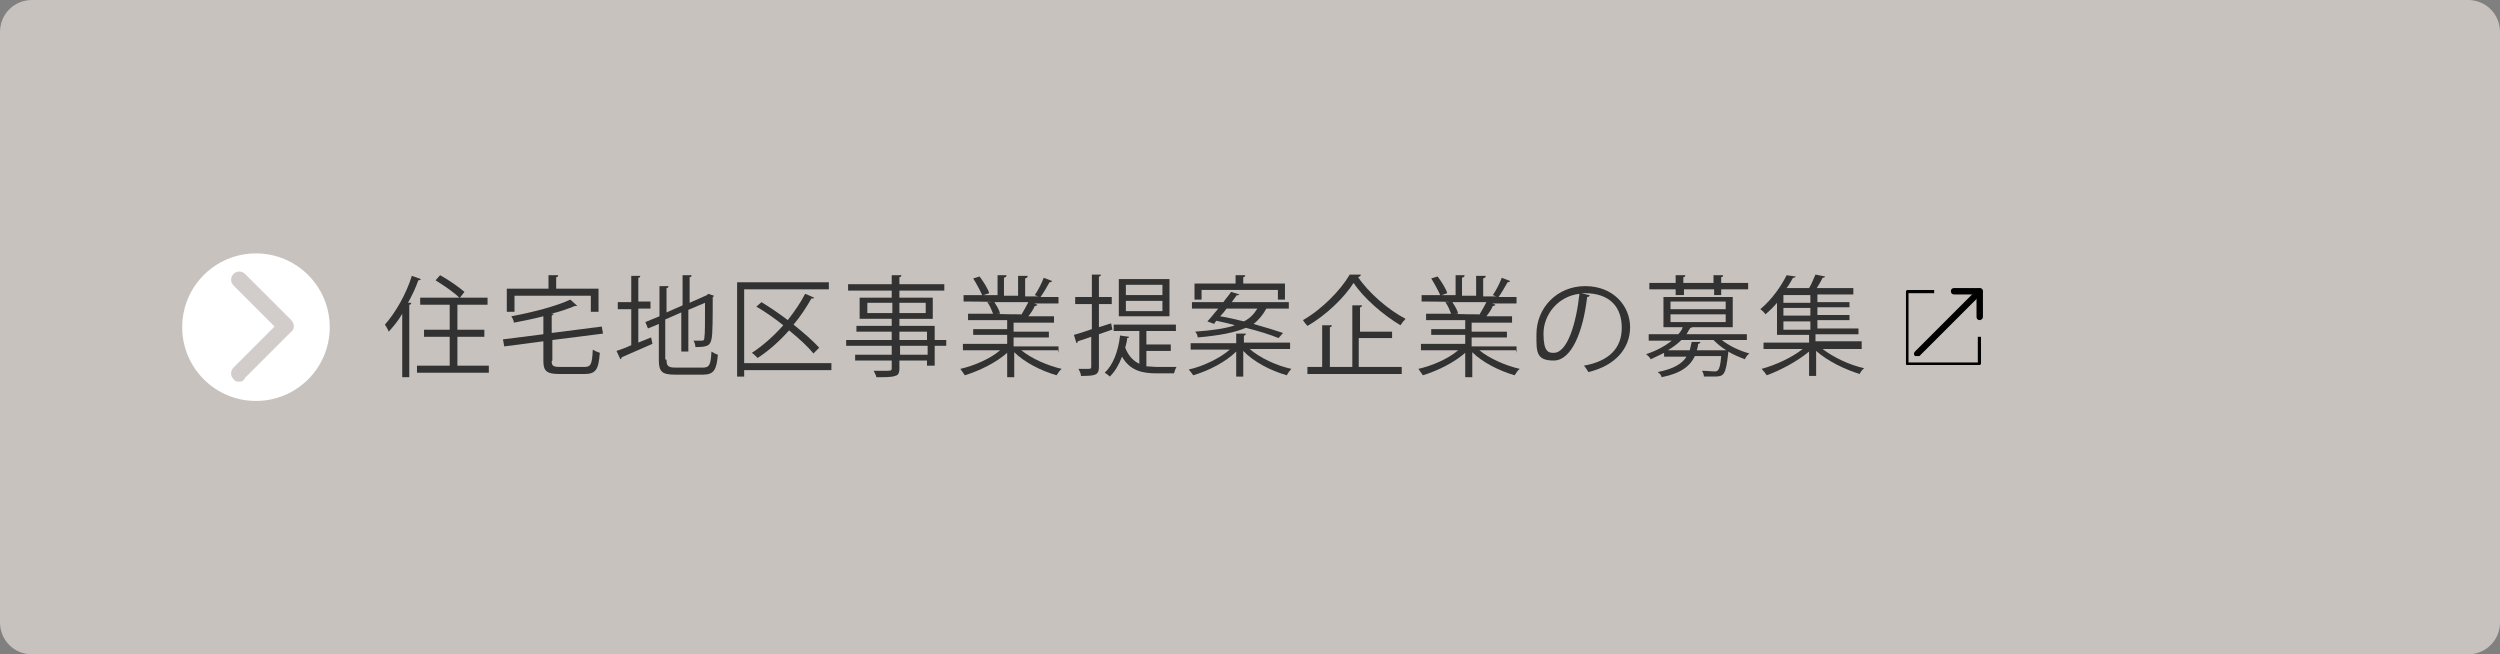 <?xml version="1.0" encoding="UTF-8"?>
<svg id="_レイヤー_1" xmlns="http://www.w3.org/2000/svg" version="1.1" viewBox="0 0 389.7 102">
  <rect x="0" y="0" width="389.7" height="102" fill="#808080" stroke="none"/>
  <!-- Generator: Adobe Illustrator 29.0.0, SVG Export Plug-In . SVG Version: 2.1.0 Build 186)  -->
  <defs>
    <style>
      .st0 {
        fill: #d2cdca;
      }

      .st1 {
        fill: #fff;
      }

      .st2 {
        fill: #c8c2be;
      }

      .st3 {
        fill: #323232;
      }

      .st4 {
        display: none;
      }

      .st5 {
        fill: #323232;
      }
    </style>
  </defs>
  <g id="_レイヤー_11" class="st4">
    <path class="st2" d="M389.7,97c0,2.8-2.2,5-5,5H5c-2.8,0-5-2.2-5-5V5C0,2.2,2.2,0,5,0h379.7c2.8,0,5,2.2,5,5v92Z"/>
    <circle class="st1" cx="39.9" cy="51" r="11.5"/>
    <g>
      <path d="M367.7,56.9h-11.3c-.1,0-.2,0-.2-.2v-11.3s.1-.2.2-.2h4.2v.5h-4v10.8h10.8v-4h.5v4.2s0,.2-.2.2Z"/>
      <path d="M367.7,49.9c-.3,0-.5-.2-.5-.5v-3.5h-3.5c-.3,0-.5-.2-.5-.5s.2-.5.5-.5h4c.3,0,.5.2.5.5v4c0,.3-.2.5-.5.5Z"/>
      <path d="M358.1,55.5h-.4c-.2-.2-.2-.5,0-.7l9.7-9.7c.2-.2.5-.2.7,0s.2.5,0,.7l-9.7,9.7h-.3Z"/>
    </g>
    <g>
      <path class="st5" d="M67.4,44.5v-1.1h1.5v1.4h6.9v1.3h-14.9v-1.3h6.7v-.3h-.2ZM61.2,52.8v-1.5h14v6c0,.6,0,1-.4,1.2s-.6.3-1.6.3h-1.6c0-.5,0-.8-.3-1.2.7,0,1.4.2,2,.2s.6,0,.6-.4v-4.8h-11.2v6.6h-1.5v-6.3h0ZM63.4,48.1v-1.3h9.6v3.7h-9.6v-2.4ZM71.6,55.7v1.2h-5.8v.9h-1.3v-4.4h7.1v2.4h0ZM64.7,49.4h7v-1.5h-7v1.5ZM65.8,55.8h4.6v-1.4h-4.6v1.4Z"/>
      <path class="st5" d="M82.5,52.5c-1,1.1-2.3,2.3-3.7,3.3-.3.3-.4.3-.6.5l-.9-1.3c.4-.2.8-.4,1.5-1,1.3-1,1.9-1.5,2.9-2.7,0,0,.8,1.2.8,1.2ZM78.8,44.4c1.3,1,1.9,1.6,3,2.7l-1,1c-1.1-1.3-1.6-1.8-3-2.8l1-.9ZM87.1,48.2v.8c0,2.2.5,3.9,1.7,5.4,1,1.3,2.3,2.3,4.2,3.1-.4.4-.6.8-.8,1.3-1.6-.8-2.7-1.6-3.6-2.7-1.1-1.2-1.7-2.4-2.1-4-.3,1.4-.8,2.7-1.6,3.7-1,1.3-2.2,2.2-3.9,3-.2-.4-.5-.8-.8-1.1,1.8-.7,2.9-1.5,3.8-2.8,1.2-1.6,1.8-3.5,1.8-6s0-.5,0-.7h1.5-.2ZM90.1,46.1h1.7l.8.8c0,.3-.2.3-.4.8-.8,1.6-1.5,2.6-2.5,3.8-.4-.3-.6-.5-1.1-.8,1.2-1.1,1.8-1.9,2.4-3.3h-6.3c-.7,1.4-1.2,2.2-2.4,3.6-.2-.3-.5-.6-1-.9,1-1,1.8-2.1,2.4-3.4.5-1.1.8-2,.9-3l1.5.3c0,.3-.2.5-.4,1.1-.2.6-.3.8-.4,1.2h4.8v-.2Z"/>
      <path class="st5" d="M96.4,49.6h-1.8v-1.3h3.4v-2h-2.8v-1.3h2.8v-2h1.4v2h1.8v1.3h-1.8v2h.4c1-1.1,1.5-1.9,2.2-3.2.2-.4.4-.8.5-1.2l1.2.7c-.2.2-.2.3-.4.6-.8,1.4-1.2,2-2.1,3h2.1v1.3h-3.1c-.7.8-1.1,1.1-1.7,1.7h3.9v7.5h-1.3v-.7h-3.6v1h-1.3v-5.9c-.6.4-.9.6-1.5,1.1-.2-.5-.4-.7-.7-1.1,1.7-.9,3.2-2,4.6-3.3h-2.1v-.2ZM97.5,54h3.6v-1.6h-3.6v1.6ZM97.5,56.9h3.6v-1.9h-3.6v1.9ZM109.8,44.8c0,.2,0,.3-.3.7-.7,1.6-.8,1.9-2,4.1.9,1,1.3,1.5,1.7,2.3.4.8.6,1.7.6,2.4,0,1-.3,1.7-.9,2.1-.4.2-1,.4-1.9.4h-.9c0-.6,0-.9-.3-1.4h1.3c1.1,0,1.4-.2,1.4-1.5s-.3-1.6-.7-2.3c-.4-.7-.7-1.1-1.6-2,1-1.7,1.6-3,2.1-4.6h-3.1v13.9h-1.5v-15h5.4l.6.8h.1Z"/>
      <path class="st5" d="M118.3,44.8v-1.4h1.6v2.4h7.2v1.4h-15.3v-1.4h6.7v-1h-.2ZM118.3,48.8v-1.3h1.5v1.8h5.6v6.3c0,1.2-.4,1.5-1.9,1.5h-1.7c0-.5-.2-.8-.4-1.3.8,0,1.4.2,1.9.2s.7,0,.7-.5v-4.9h-4.3v8.5h-1.5v-8.5h-3.8v6.9h-1.4v-8.2h5.3v-.4h0Z"/>
      <path class="st5" d="M132.8,50c-.2.3-.2.4-.5,1.1-.4-.6-.7-1.1-1-1.9,0,.8.1,1.8.1,2.4v5.4c0,1,0,1.5.1,2h-1.4c.1-.5.1-1.1.1-2v-4.2c0-.7.1-1.8.2-3.1-.5,2.1-1,3.5-1.8,4.8-.2-.5-.4-.9-.7-1.2,1-1.4,1.6-3,2.1-5.4h-1.7v-1.3h1.9v-1.6c0-.9,0-1.4-.1-1.8h1.4c-.1.4-.1.9-.1,1.8v1.6h1.5v1.3h-1.4c.3.7.5,1.1,1.3,2h.4c.6-.7.9-1.1,1.3-1.6-.6-.8-1.1-1.4-2-2.1l.7-.8c.2.2.3.3.4.4.6-.8,1-1.5,1.2-2.3l1,.5c-.5,1.1-.9,1.6-1.6,2.6.3.3.5.5.7.8.4-.7.6-1,1-1.8l1,.7c-1.2,1.8-1.7,2.5-2.6,3.6.6,0,1.3-.2,1.9-.3-.1-.4-.2-.5-.5-1l.8-.3c.5.9.7,1.5,1,2.4l-.9.3c0-.2-.1-.4-.2-.7-.6,0-2.3.4-3.2.5h-.4v-.9h0ZM142,51.9h1.8v1.3h-4.5c.2.9.4,1.4.8,2.1.8-.7,1.2-1.2,1.5-1.8l1,.7c-.7.8-1.3,1.5-1.9,2.1.7.9,1.3,1.5,1.7,1.5s.3,0,.4-.5c.1-.3.1-.5.2-.8,0,0,0-.2.1-.5,0,0,0-.3.1-.4.4.4.6.5,1,.7-.4,2.2-.7,2.8-1.6,2.8s-1.7-.7-2.7-2c-1.3.9-2.4,1.5-4.1,2.1-.2-.5-.4-.6-.8-1.1,1.7-.4,2.9-1,4.3-1.9-.4-.9-.7-1.7-1-2.8h-2.7c0,.3,0,.6-.1.8.5.6,1.2,1.2,2.1,1.7-.1.2-.3.5-.6,1-.7-.5-1.2-.9-1.7-1.5-.4,1.6-1.1,2.7-2.3,3.7-.4-.4-.5-.6-1-.9,1.5-1.1,2.2-2.5,2.4-4.8h-1.6v-1.2h5.3c-.3-2.2-.4-3.8-.5-7.4,0-.5,0-.7-.1-1.1h1.4c-.1.4-.1.7-.1,1.7,0,2.5.2,5,.4,6.7h2.4c-.4-.4-.7-.7-1.3-1.1l.7-.5c-1,0-1.5.2-1.6.2l-.2-1.1h.4c.6-.6.6-.7,1.2-1.4-.6-.8-1.1-1.3-1.9-2l.6-.8c.2.2.3.3.5.4.5-.7.9-1.3,1.2-2.1l1,.6c-.6,1-.9,1.4-1.5,2.3.3.3.4.4.7.8.6-.9.8-1.2,1.2-1.9l.9.7c-1.7,2.2-1.9,2.5-2.8,3.5,1,0,1.2,0,1.8-.2-.2-.3-.2-.5-.5-.9l.8-.3c.5.8.8,1.4,1.2,2.6l-.9.3c-.2-.5-.2-.6-.3-.9-.3,0-.9,0-1.9.3.5.2.9.5,1.3,1l-.6.6h.4v-.3h0Z"/>
      <path class="st5" d="M145.5,46.8h1.3c.8-1.2,1.3-2.5,1.6-3.5l1.4.3c-.2.3-.2.4-.3.6-.2.4-.9,1.8-1.3,2.5,1.3,0,2.2-.2,3.3-.3-.5-.8-.5-1-1-1.6l1-.5c.8,1.1,1.4,2,2.2,3.5l-1.1.6c-.2-.5-.3-.7-.5-1-1.3.2-4,.5-5.3.6h-1l-.3-1.3h0ZM146.6,50.5c0-.6,0-1-.1-1.6h6.1c0,.3-.1.8-.1,1.1v7.2c0,1.2-.4,1.4-2.2,1.4h-.6c0-.4-.1-.8-.3-1.2h1.2c.4,0,.6,0,.6-.4v-2h-3.5v2c0,.8,0,1.3.1,1.8h-1.4c.1-.5.1-1,.1-1.8v-6.6h0ZM147.8,51.5h3.5v-1.4h-3.5v1.4ZM147.8,54h3.5v-1.4h-3.5v1.4ZM155.2,46.1c1.6-.5,3.3-1.3,4.3-2.1l.9,1.1c-.2.1-.5.3-1,.5-1.2.6-2.5,1.2-4.2,1.7v1.4c0,.5.2.5,1.6.5s2,0,2.2-.2c.3-.2.3-.6.4-2,.4.2.8.4,1.2.5-.1,1.5-.3,2.1-.6,2.5s-1,.5-3.2.5-2.9-.2-2.9-1.2v-4.1c0-.6,0-1.1-.1-1.5h1.4c-.1.4-.1.8-.1,1.4v1h.1ZM155.3,53.6c1.8-.5,3.2-1.1,4.4-2l.9,1.1c-.6.4-2.1,1.1-2.7,1.3-.9.4-1.5.6-2.7.9v1.9c0,.3.1.4.5.5h1.5c1.3,0,1.8,0,2-.4.2-.2.3-1,.3-2.1.3.2.8.4,1.2.5-.1,1.6-.3,2.3-.7,2.7s-1,.5-2.9.5-2.2,0-2.6-.3c-.4-.2-.5-.5-.5-1v-4.3c0-.8,0-1.1-.1-1.5h1.4c-.1.4-.1.6-.1,1.5v.6h.1Z"/>
      <path class="st5" d="M164.5,45.5c0-.8,0-1.4-.1-1.9h1.5c-.1.5-.1,1-.1,1.9v2.5h1.7v1.3h-1.7v5.1c.7-.3,1-.5,1.8-.9v1.3c-1.6.9-2,1.1-4.3,2.1-.4.2-.5.2-.7.3l-.3-1.4c.6,0,1.1-.3,2.2-.7v-5.7h-1.9v-1.3h2v-2.5h-.1,0ZM170,56.5c0,.4.1.5.5.6s1.1.2,2.7.2c2.3,0,3,0,3.2-.5.2-.3.3-.9.3-2.2.4.3.7.3,1.3.5-.2,3.2-.5,3.4-5.1,3.4s-4.2-.3-4.2-1.6v-6.1h-.2c-1,.4-1,.5-1.4.6l-.4-1.3c.5,0,1-.2,1.5-.4l.5-.2v-2.6c0-.7,0-1.3-.1-1.8h1.5c-.1.5-.1,1-.1,1.7v2.2l2.2-.7v-3.1c0-.7,0-1.1-.1-1.6h1.4c-.1.5-.1,1-.1,1.6v2.7l2.6-.8c.6-.2.9-.3,1.4-.5,0,1.1-.1,2.1-.2,2.9-.1,2.3-.2,3.3-.5,3.8s-.8.7-1.6.7h-.8c-.1-.5-.1-.9-.3-1.3.4,0,.9.2,1.2.2s.5,0,.5-.6c.1-.6.2-1.8.3-3.9l-2.6.9v4.6c0,.7,0,1.1.1,1.6h-1.4c.1-.5.1-1,.1-1.7v-4.1l-2.2.7v6.2h0Z"/>
      <path class="st5" d="M194.6,58h-12.9v.9h-1.4c.1-.6.1-1.1.1-1.9v-10.9c0-.7,0-1.2-.1-1.8h14v1.5h-12.6v11.1h12.9v1.4h0v-.3ZM192.2,55.7c-1.6-1.6-2.4-2.4-3.8-3.6-1.5,1.6-2.8,2.6-5,4-.3-.4-.6-.7-1-1,2.1-1.2,3.6-2.3,5-3.7-1.4-1.1-2.4-1.9-4.2-2.9l.9-1c1.9,1.2,2.7,1.8,4.1,2.9,1.2-1.5,2.1-3,2.4-4.1l1.3.7c-.2.3-.2.4-.5.9-.6,1.2-1.4,2.3-2.2,3.4,1.4,1.2,2.4,2,3.9,3.5,0,0-.9.9-.9.9Z"/>
      <path class="st5" d="M196.6,50.1h3.6c-.1.5-.1,1-.1,1.8v3.4c.4.9.7,1.2,1.4,1.5.8.4,1.9.5,3.8.5,3.1,0,5.2,0,6.9-.4-.3.6-.3.9-.4,1.5h-5.5c-3.1,0-4.1,0-5.1-.6-.7-.3-1.2-.8-1.7-1.5-.8.8-1.2,1.1-2,1.8-.1,0-.3.2-.6.5l-.6-1.3c.7-.3,1.6-1,2.7-2v-4h-2.3v-1.4h0v.2ZM197.8,43.8c1.1,1.1,2,1.9,2.8,3l-1,.9c-1-1.4-1.5-2-2.7-3.1,0,0,.9-.8.9-.8ZM207.6,54.5h4.1v1.3h-9.6c.1-.5.1-.9.1-1.7v-5.7c-.4.7-.8,1.1-1.4,1.6-.2-.4-.4-.6-.8-.9,1.1-1.1,1.7-1.7,2.4-2.8.6-1,1-2,1.2-2.7l1.3.3c0,.1-.2.4-.3.8-.2.4-.4.9-.7,1.5h2.7c.6-1,.9-1.7,1.1-2.5l1.3.3c-.1.2-.2.3-.5.9-.2.4-.4.8-.7,1.3h3.7v1.3h-3.8v1.7h3.3v1.2h-3.3v1.7h3.3v1.2h-3.3v1.9h-.1v-.7ZM206.4,47.1h-3v1.7h3v-1.7ZM206.4,49.8h-3v1.7h3v-1.7ZM203.4,52.6v1.9h3v-1.9h-3Z"/>
      <path class="st5" d="M220,45.1c0-.8,0-1.2-.1-1.6h1.6c-.1.5-.1.9-.1,1.6v4.1h4.2v-3.1c0-.5,0-.9-.1-1.3h1.5c-.1.5-.1.8-.1,1.3v4.3h-5.6v6h4.8v-3.1c0-.6,0-1-.1-1.4h1.5c-.1.4-.1.9-.1,1.5v3.8c0,.7,0,1.1.1,1.5h-1.4v-1h-10.8v1h-1.3c.1-.4.1-.9.1-1.5v-3.7c0-.6,0-1.1-.1-1.5h1.5c-.1.4-.1.8-.1,1.5v3h4.6v-6h-5.3v-4.3c0-.5,0-.9-.1-1.4h1.5c-.1.3-.1.8-.1,1.3v3.1h3.9v-4.1h.1Z"/>
      <path class="st5" d="M238.1,43.6c.8,1.2,1.6,2.1,3,3.2,1.4,1.1,2.8,1.9,4.4,2.6-.4.5-.5.7-.8,1.3-1.5-.7-3.1-1.8-4.4-2.8-1.2-1-2-1.8-2.9-3.1-.9,1.3-1.5,1.9-2.6,2.9-1.4,1.3-2.8,2.3-4.5,3.1-.2-.5-.4-.7-.8-1.2,1.5-.7,3-1.7,4.4-2.9,1.2-1.1,2-2,2.7-3.2h1.5ZM238.5,57h6.5v1.5h-15.2v-1.5h3v-4.3c0-.8,0-1.3-.1-1.9h1.5c-.1.5-.1,1.1-.1,1.9v4.3h3v-7.2c0-.8,0-1.3-.1-1.9h1.6c-.1.5-.1,1-.1,1.8v1.9h4.7v1.5h-4.7v4.1h0v-.2Z"/>
      <path class="st5" d="M249.3,50.1h-1.8v-1.2h4.1c-.3-.7-.5-1.2-.8-1.8h-4v-1.3h2.9c-.3-.6-.7-1.1-1.3-1.7l1.2-.5c.7.9,1,1.3,1.5,2.2h1.3v-1.3c0-.6,0-1-.1-1.4h1.4c-.1.3-.1.7-.1,1.4v1.3h1.6v-1.3c0-.6,0-1-.1-1.4h1.4c-.1.3-.1.8-.1,1.4v1.3h1.5c.7-.9,1-1.5,1.3-2.3l1.2.5c-.5.8-.8,1.3-1.2,1.8h2.8v1.3h-3.8c-.3.6-.5,1.2-.9,1.8h4.1v1.2h-6.4v1.1h5.4v1.2h-5.4v1.2h7.1v1.3h-6c1.3,1.3,3.7,2.3,6.5,2.8-.4.4-.5.7-.7,1.2-3.2-.9-4.8-1.8-6.7-3.6,0,.7.1,1,.1,1.4v1.1c0,.7,0,1.3.1,1.8h-1.4c.1-.5.1-1.1.1-1.8v-1c0-.4,0-.7.1-1.4-1,1-1.6,1.4-2.7,2.1-1.1.6-2.1,1-3.6,1.5-.3-.5-.4-.8-.8-1.2,2.7-.6,4.5-1.4,6.1-2.8h-6.2v-1.3h6.7v-1.2h-5.2v-1.2h5.2v-1.1h-4.4,0ZM255.9,49c.3-.6.5-1.1.8-1.8h-4.5c.3.7.5,1,.7,1.8h3Z"/>
      <path class="st5" d="M273.7,55.6c1.7-.9,2.7-2.6,2.7-4.5s-.9-3.3-2.5-4.1c-.6-.3-1.1-.4-1.9-.5-.3,2.5-.9,5-1.7,6.8-1,2.2-2,3.2-3.3,3.2s-3-1.8-3-4.3.6-3.5,1.8-4.8c1.4-1.5,3.3-2.3,5.6-2.3,3.9,0,6.4,2.4,6.4,6s-1.3,4.7-3.7,5.9c-.8.4-1.5.6-2.8.9-.2-.7-.3-.9-.7-1.4,1.5-.2,2.3-.5,3.1-.9ZM268.1,47.3c-1.6,1-2.7,2.9-2.7,4.9s.7,2.8,1.6,2.8,1.3-.8,2-2.4c.7-1.6,1.3-4,1.5-6.1-1,0-1.7.3-2.4.8Z"/>
      <path class="st5" d="M283.1,54.9c-.9.5-1.4.7-2.5,1.2-.3-.5-.4-.6-.8-1.1,1.8-.5,3-1.1,4.3-2h-4.3v-1.2h5.4c.3-.3.4-.5.6-.8h-3.8c.1-.4.1-.7.1-1.2v-2.2c0-.4,0-.8-.1-1.2h10.9c-.1.4-.1.7-.1,1.2v2.2c0,.4,0,.7.1,1.2h-5.8c-.2.4-.4.6-.6.8h8.6v1.1h-4.1c1.2,1,2.5,1.5,4.5,1.9-.3.5-.5.7-.7,1.2-1.1-.4-1.8-.7-2.6-1.1-.2,1.8-.3,2.3-.5,2.9-.3.7-.8,1-2,1h-1.7c-.1-.5-.1-.7-.3-1.2.8,0,1.3.2,1.8.2s.9,0,1.1-.4c.1-.3.3-1,.3-1.8h-3.6c-.5.9-1.1,1.5-2,2.1-1,.6-1.9,1-3.7,1.3-.2-.4-.3-.7-.7-1.1,1.5-.2,2.5-.5,3.4-1,.7-.4,1.2-.8,1.6-1.4h-3v-.6h.2ZM284.3,44.4c0-.4,0-.6-.1-1h1.4c-.1.3-.1.5-.1,1v.2h3.8v-.2c0-.4,0-.6-.1-1h1.4c-.1.3-.1.5-.1,1h4.5v1.3h-4.5c0,.3,0,.4.1.7h-1.3v-.7h-3.8c0,.3,0,.5.1.7h-1.4c.1-.3.1-.4.1-.7h-4.4v-1.3h4.4ZM283.4,48.4h8.4v-.9h-8.4v.9ZM283.4,50.1h8.4v-.9h-8.4v.9ZM285.7,52.9c-.7.7-1.2,1.1-2,1.6h2.8c.2-.5.2-.8.2-1.2h1.4c0,.2-.1.4-.2.7,0,.3-.1.4-.2.5h3.7c-.8-.5-1.2-.8-2-1.6h-3.7,0Z"/>
      <path class="st5" d="M305.4,51.5h6v1.2h-6.2v1.2h7v1.3h-5.9c1.5,1.3,3.7,2.2,6.2,2.7-.4.5-.5.6-.7,1.2-1.5-.4-2.5-.8-3.6-1.4-1.2-.6-1.9-1.1-2.9-2.1,0,.6.1.9.1,1.3v1.2c0,.7,0,.9.1,1.3h-1.4c.1-.4.1-.7.1-1.2v-1.2c0-.3,0-1,.1-1.2-1,1-1.9,1.6-3.3,2.3-.9.4-2,.8-3.2,1.1-.2-.5-.4-.8-.8-1.2,1.6-.3,2.8-.6,4-1.3.9-.4,1.5-.9,2.1-1.4h-5.8v-1.3h6.9v-1.2h-4.8c0-.3.1-.7.1-1.2v-2.6c0-.6,0-1.1.1-1.6-.6.7-1,1.1-1.8,1.7-.3-.5-.4-.7-.7-1.1,1.4-1,2.4-2,3.2-3.3.3-.4.5-.8.6-1.2l1.4.3c-.5.8-.9,1.3-1.1,1.6h3.5c.5-.7.8-1.2,1-1.8l1.4.3c-.4.7-.7,1.2-1,1.6h5.7v1.2h-5.8v1.1h5.2v1.1h-5.2v1.1h5.2v1.1h-5.2v1.2h-.6v-.8ZM304.2,46.1h-3.9v1.1h3.9v-1.1ZM304.2,48.2h-3.9v1.1h3.9v-1.1ZM300.2,50.2v1.3h3.9v-1.3h-3.9Z"/>
      <path class="st5" d="M313.9,46.4h6v1.3h-6v-1.3h0ZM314.4,59c.1-.5.1-1,.1-1.6v-2.4c0-.6,0-1-.1-1.4h4.9c0,.4-.1.7-.1,1.3v2.5c0,.5,0,.9.1,1.4h-1.2v-.7h-2.5v.9h-1.2,0ZM314.5,44h4.9v1.3h-4.9v-1.3ZM314.6,48.9h4.9v1.2h-4.9v-1.2ZM314.6,51.2h4.9v1.2h-4.9v-1.2ZM315.7,57.1h2.5v-2.4h-2.5v2.4ZM325.2,46.8c.6-1,1.1-2,1.5-3.2l1.3.5c-.6,1.3-.9,1.9-1.5,2.8h2.5v1.3h-4v2.1h3.6v1.3h-3.5v2.4h4.2v1.4h-4.3v2.2c0,.7,0,1.3.1,1.9h-1.4c.1-.5.1-1.2.1-1.9v-2.2h-3.6v-1.3h3.6v-2.4h-3.1v-1.4h3.1v-2.1h-3.4v-1.3h4.8ZM322.3,46.6c-.4-1-.7-1.6-1.4-2.5l1.1-.5c.6.9.9,1.5,1.4,2.5l-1.1.5Z"/>
      <path class="st5" d="M332.7,53c-.2,2.7-.4,3.5-.8,4.9l-1.1-.5c.5-1.3.7-2.6.8-4.6,0,0,1.1.2,1.1.2ZM330.8,50.8h1.3c.5-.6.7-.9,1.1-1.5-.7-.9-1.6-1.9-2.4-2.7l.7-1c.4.4.5.5.7.7.8-1.4,1.2-2.3,1.4-3.1l1.3.5c-.2.2-.2.4-.5.8-.5,1-.9,1.7-1.5,2.6.4.5.6.6.9,1.1,1.1-1.6,1.5-2.4,1.6-2.9l1.2.6c-.2.2-.3.4-.6.8-.9,1.4-1.8,2.7-2.7,3.9,1,0,1.5,0,2.4-.2-.2-.5-.3-.7-.6-1.3l1-.4c.5,1.1.9,2,1.2,3.3l-1,.5c-.1-.5-.2-.7-.2-1-.6,0-.7,0-1.4.2v5.5c0,.8,0,1.2.1,1.7h-1.4c.1-.5.1-1,.1-1.7v-5.4h-2.6v-1.3.3ZM336.3,52.7c.4,1.5.6,2.4.8,4.1l-1.1.3c-.1-1.6-.3-2.6-.7-4.1l1-.3h0ZM337.6,46.2c0-.8,0-1.4-.1-1.9h8.2c-.1.5-.1,1-.1,2v10.5c0,.9,0,1.4.1,2h-1.3v-1.1h-5.6v1.1h-1.3c.1-.5.1-1.2.1-1.9,0,0,0-10.7,0-10.7ZM338.8,50.3h2.2v-4.8h-2.2v4.8ZM338.8,56.6h2.2v-5.1h-2.2v5.1ZM342.1,50.3h2.3v-4.7h-2.3v4.7ZM342.1,56.6h2.3v-5.1h-2.3v5.1Z"/>
    </g>
    <path class="st0" d="M37.3,59.5c-.3,0-.6,0-.9-.4-.5-.5-.5-1.3,0-1.8l6.4-6.4-6.4-6.4c-.5-.5-.5-1.3,0-1.8s1.3-.5,1.8,0l7.2,7.2c.2.2.4.6.4.9s0,.6-.4.9l-7.2,7.2c-.2.5-.6.6-.9.6Z"/>
  </g>
  <g id="_レイヤー_2">
    <path class="st2" d="M389.7,97c0,2.8-2.2,5-5,5H5c-2.8,0-5-2.2-5-5V5C0,2.2,2.2,0,5,0h379.7c2.8,0,5,2.2,5,5v92Z"/>
    <circle class="st1" cx="39.9" cy="51" r="11.5"/>
    <path class="st0" d="M37.3,59.5c-.3,0-.6,0-.9-.4-.5-.5-.5-1.3,0-1.8l6.4-6.4-6.4-6.4c-.5-.5-.5-1.3,0-1.8s1.3-.5,1.8,0l7.2,7.2c.2.2.4.6.4.9s0,.6-.4.9l-7.2,7.2c-.2.5-.6.6-.9.6Z"/>
  </g>
  <g>
    <path class="st3" d="M62.7,48.9c-.6,1.1-1.4,2-2.1,2.8-.1-.3-.4-.8-.6-1.1,1.6-1.8,3.3-4.7,4.2-7.6l1.4.5c0,.1-.2.2-.4.2-.4,1.2-1,2.4-1.6,3.5h.5c0,.2-.1.3-.3.3v11.3h-1.1v-9.8ZM71.3,57h4.9v1.1h-11.2v-1.1h5.1v-4.5h-4v-1.1h4v-3.9h-4.6v-1.1h6.1c-.8-.8-2.4-1.9-3.7-2.7l.7-.8c1.3.7,3,1.9,3.8,2.6l-.7.9h4.3v1.1h-4.7v3.9h4.2v1.1h-4.2v4.5Z"/>
    <path class="st3" d="M86,56.3c0,.7.2.9,1.3.9h3.8c1,0,1.2-.4,1.3-2.7.3.2.8.4,1.1.5-.2,2.6-.6,3.3-2.4,3.3h-3.9c-1.9,0-2.5-.4-2.5-2v-3.1l-6.1.8-.2-1.1,6.3-.8v-2.8c-1.5.4-3.1.7-4.6,1,0-.3-.2-.7-.4-1,3.3-.6,7.1-1.6,9.2-2.6l1.1,1c0,0-.1,0-.2,0s-.1,0-.2,0c-1,.4-2.3.9-3.7,1.2h.4c0,.1-.1.2-.3.3v2.7l7.8-1,.2,1.1-7.9,1v3.2ZM80.2,46.1v2.5h-1.2v-3.6h6.5v-2.1h1.5c0,.2-.1.3-.3.3v1.8h6.6v3.6h-1.2v-2.5h-11.9Z"/>
    <path class="st3" d="M99.5,53.4l2-.8.2,1c-1.8.8-3.7,1.6-4.8,2.1,0,.1,0,.2-.2.3l-.6-1.3c.6-.2,1.5-.5,2.3-.9v-5.6h-2.1v-1.1h2.1v-4.1h1.4c0,.2-.1.3-.3.3v3.7h1.9v1.1h-1.9v5.2ZM103.9,56.1c0,.9.2,1.2,1.4,1.2h4.3c1,0,1.2-.5,1.3-2.5.3.2.7.4,1,.5-.2,2.3-.6,3.1-2.3,3.1h-4.4c-1.9,0-2.5-.4-2.5-2.2v-5.7l-1.7.7-.4-1,2.2-.9v-4.7h1.4c0,.2-.1.3-.3.3v3.8l2.5-1.1v-4.7h1.4c0,.2-.1.3-.3.3v4l2.7-1.2.2-.2.9.3c0,0,0,.1-.2.2,0,3.2,0,5.9-.2,6.6-.2,1-.7,1.2-2.5,1.2,0-.3-.1-.7-.3-1,.4,0,1,0,1.2,0,.3,0,.5,0,.5-.5.1-.4.1-2.5.1-5.4l-2.6,1.1v6.5h-1.1v-6.1l-2.5,1.1v6.2Z"/>
    <path class="st3" d="M129.6,56.6v1.1h-13.6v1h-1.1v-14.7h14.3v1.1h-13.2v11.5h13.6ZM118.7,47.1c1.3.8,2.8,1.8,4.1,2.8,1-1.3,2-2.7,2.7-4.1.8.3,1.1.5,1.4.6,0,.1-.2.2-.4.1-.8,1.4-1.7,2.8-2.8,4.1,1.6,1.3,3,2.5,4,3.6l-.9.9c-.9-1.1-2.2-2.3-3.8-3.6-1.5,1.7-3.2,3.2-4.9,4.3-.2-.2-.6-.6-.9-.8,1.7-1.1,3.4-2.6,4.9-4.3-1.4-1.1-2.8-2.1-4.2-2.9l.8-.7Z"/>
    <path class="st3" d="M147.5,53v.9h-1.8v3.1h-1.2v-.8h-4.3v1.2c0,.8-.2,1.1-.7,1.2-.5.2-1.4.2-2.9.2,0-.3-.3-.7-.4-1,.6,0,1.3,0,1.7,0,1,0,1.1,0,1.1-.4v-1.2h-5.7v-.9h5.7v-1.4h-7.1v-.9h7.1v-1.3h-5.5v-.9h5.5v-1.1h-5v-3.3h5v-1.1h-6.8v-1h6.8v-1.4h1.5c0,.2-.1.3-.3.3v1.1h7v1h-7v1.1h5.2v3.3h-5.2v1.1h5.5v2.2h1.8ZM135.2,48.8h3.9v-1.6h-3.9v1.6ZM144.3,47.2h-4.1v1.6h4.1v-1.6ZM140.2,51.7v1.3h4.3v-1.3h-4.3ZM144.6,55.3v-1.4h-4.3v1.4h4.3Z"/>
    <path class="st3" d="M165.1,54.6h-5.9c1.6,1.3,4.1,2.4,6.3,2.9-.3.2-.6.7-.8,1-2.4-.7-5-2-6.6-3.6v3.9h-1.1v-3.8c-1.7,1.5-4.3,2.8-6.6,3.5-.2-.3-.5-.7-.7-1,2.2-.5,4.7-1.6,6.2-2.9h-5.8v-1h6.9v-1.4h-5.3v-.9h5.3v-1.4h-6.1v-1h3.9c-.2-.5-.5-1.3-.9-1.8h.7c0-.1-4.4-.1-4.4-.1v-1h2.9c-.3-.7-.9-1.8-1.4-2.6l1-.3c.6.8,1.3,1.9,1.5,2.6l-.9.3h2.2v-3.1h1.4c0,.3-.2.3-.4.4v2.8h2.2v-3.1h1.5c0,.3-.2.3-.4.4v2.8h2.1c-.2,0-.5-.2-.6-.2.5-.7,1.1-1.9,1.4-2.7l1.3.5c0,.1-.2.2-.4.2-.4.7-.9,1.6-1.4,2.3h2.8v1h-3.8l.5.2c0,.1-.2.2-.4.2-.2.5-.6,1.1-1,1.6h4v1h-6.3v1.4h5.5v.9h-5.5v1.4h7v1ZM159.3,48.9c.3-.5.7-1.2,1-1.8h-5.3c.4.6.8,1.3.9,1.8h-.5c0,.1,4.2.1,4.2.1h-.3Z"/>
    <path class="st3" d="M173.3,51.4l-2,.7v5.1c0,1.3-.6,1.4-2.8,1.4,0-.3-.2-.8-.4-1.1.5,0,.9,0,1.2,0,.7,0,.8,0,.8-.3v-4.7c-.8.3-1.5.5-2.1.7,0,.1,0,.2-.2.3l-.4-1.3c.7-.2,1.7-.5,2.8-.9v-3.9h-2.6v-1.1h2.6v-3.5h1.4c0,.2-.1.3-.3.3v3.2h2v1.1h-2v3.6l1.9-.6.2,1ZM178.7,57.1c.5,0,1.1.1,1.7.1h3c-.2.3-.3.7-.4,1h-2.7c-2.4,0-4.2-.5-5.4-2.6-.5,1.3-1.1,2.3-1.9,3.1-.2-.2-.6-.5-.8-.6,1.3-1.2,2.1-3.3,2.4-5.8l1.4.2c0,.1-.1.2-.3.2,0,.5-.2,1-.3,1.5.5,1.3,1.3,2.1,2.2,2.5v-5.1h-4v-1h9.7v1h-4.6v2.1h3.8v1h-3.8v2.4ZM182.3,43.5v5.8h-7.9v-5.8h7.9ZM181.2,46v-1.6h-5.7v1.6h5.7ZM181.2,48.5v-1.6h-5.7v1.6h5.7Z"/>
    <path class="st3" d="M201,54.4h-6.2c1.6,1.4,4.2,2.6,6.5,3.1-.2.2-.6.7-.7,1-2.5-.7-5.2-2.1-6.8-3.8v4h-1.1v-3.9c-1.6,1.6-4.3,3-6.7,3.7-.2-.3-.5-.7-.7-.9,2.3-.5,4.9-1.8,6.4-3.1h-6.1v-1h7.1v-1.5h1.5c0,.2-.1.3-.3.3v1.1h7.2v1ZM189.3,50.5l-1.1-.4c.5-.5,1.1-1.3,1.7-2h-4.1v-1h4.9c.4-.6.9-1.1,1.2-1.6l1.3.4c0,0-.2.2-.4.1-.2.3-.5.7-.8,1.1h8.9v1h-3.5c-.5.9-1.1,1.7-2,2.4,1.8.5,3.4,1,4.6,1.4l-.7.8c-1.2-.5-3.1-1.1-5.1-1.6-1.6.7-4,1.2-7.5,1.5,0-.3-.2-.7-.4-.9,2.7-.2,4.8-.5,6.2-1-1-.3-2-.5-2.9-.7l-.3.4ZM187.3,45.2v1.5h-1.1v-2.5h6.4v-1.3h1.5c0,.2-.1.3-.3.3v1h6.5v2.5h-1.1v-1.5h-11.9ZM191.2,48.1c-.3.4-.6.8-1,1.2,1.2.2,2.5.5,3.7.8,1-.5,1.6-1.2,2.1-2h-4.9Z"/>
    <path class="st3" d="M212.1,42.9c0,.2-.2.2-.4.3,1.6,2.4,4.7,5.1,7.4,6.5-.3.3-.6.7-.8,1-2.7-1.6-5.8-4.3-7.3-6.6-1.4,2.2-4.2,5-7.2,6.7-.2-.2-.5-.6-.7-.9,3-1.7,5.9-4.7,7.3-7.1h1.7ZM211.8,52.7v4.5h6.7v1.1h-14.7v-1.1h2.3v-6.5h1.5c0,.2-.1.3-.3.3v6.2h3.5v-9.6h1.5c0,.2-.1.3-.3.3v3.8h5v1h-5Z"/>
    <path class="st3" d="M236.5,54.6h-5.9c1.6,1.3,4.1,2.4,6.3,2.9-.3.2-.6.7-.8,1-2.4-.7-5-2-6.6-3.6v3.9h-1.1v-3.8c-1.7,1.5-4.3,2.8-6.6,3.5-.2-.3-.5-.7-.7-1,2.2-.5,4.7-1.6,6.2-2.9h-5.8v-1h6.9v-1.4h-5.3v-.9h5.3v-1.4h-6.1v-1h3.9c-.2-.5-.5-1.3-.9-1.8h.7c0-.1-4.4-.1-4.4-.1v-1h2.9c-.3-.7-.9-1.8-1.4-2.6l1-.3c.6.8,1.3,1.9,1.5,2.6l-.9.3h2.2v-3.1h1.4c0,.3-.2.3-.4.4v2.8h2.2v-3.1h1.5c0,.3-.2.3-.4.4v2.8h2.1c-.2,0-.5-.2-.6-.2.5-.7,1.1-1.9,1.4-2.7l1.3.5c0,.1-.2.2-.4.2-.4.7-.9,1.6-1.4,2.3h2.8v1h-3.8l.5.2c0,.1-.2.2-.4.2-.2.5-.6,1.1-1,1.6h4v1h-6.3v1.4h5.5v.9h-5.5v1.4h7v1ZM230.7,48.9c.3-.5.7-1.2,1-1.8h-5.3c.4.6.8,1.3.9,1.8h-.5c0,.1,4.2.1,4.2.1h-.3Z"/>
    <path class="st3" d="M247.8,46c0,.2-.2.3-.4.3-.6,5.3-2.4,9.9-5.2,9.9s-2.7-1.4-2.7-4.1c0-4.1,3.2-7.5,7.6-7.5s7,3.1,7,6.4-2.3,6-6.5,7c-.2-.3-.4-.7-.7-1,3.9-.7,5.9-2.7,5.9-5.9s-1.8-5.4-5.8-5.4-.4,0-.5,0l1.2.3ZM246.2,45.8c-3.4.4-5.6,3.3-5.6,6.2s.8,3,1.6,3c2.1,0,3.5-4.5,4-9.2Z"/>
    <path class="st3" d="M272.3,53h-3.9c1.1.9,2.8,1.7,4.3,2.1-.3.2-.6.6-.7.9-.8-.3-1.8-.7-2.6-1.2v.2c-.4,3.6-.7,3.7-2.3,3.7s-1,0-1.5,0c0-.3-.1-.6-.3-.9.8,0,1.6.1,1.9.1s.4,0,.6-.2c.2-.2.4-.8.5-2.2h-4.1c-.7,1.5-2.1,2.7-5.2,3.3,0-.3-.3-.6-.6-.8,2.5-.5,3.8-1.3,4.5-2.4h-3.5v-.6c-.6.3-1.4.7-2.1,1-.1-.3-.5-.6-.7-.8,1.6-.5,3-1.3,4-2.1h-3.6v-1h4.6c.3-.3.6-.7.7-1.1h-3v-4.7h10.8v4.7h-6.3c0,0-.1.1-.3.1-.2.3-.4.6-.6,1h9.4v1ZM261.2,46v-.9h-4.1v-1h4.1v-1.2h1.5c0,.2-.1.3-.3.3v.9h4.7v-1.2h1.5c0,.2-.1.3-.3.3v.9h4.2v1h-4.2v.9h-1.1v-.9h-4.7v.9h-1.1ZM265,53.4c0,.1-.1.2-.3.2,0,.3-.1.7-.2,1h4.1c.1,0,.2,0,.2,0h.3c-.7-.4-1.4-1-2-1.6h-5c-.6.6-1.3,1.1-2.1,1.6h3.4c.1-.4.2-.8.3-1.3h1.4ZM260.4,47v1.2h8.6v-1.2h-8.6ZM260.4,49v1.2h8.6v-1.2h-8.6Z"/>
    <path class="st3" d="M290.2,54.4h-6.1c1.7,1.3,4.2,2.5,6.5,3-.3.2-.6.6-.7.9-2.3-.7-5-2-6.8-3.6v3.9h-1.1v-3.8c-1.8,1.5-4.4,2.9-6.6,3.7-.2-.3-.5-.7-.8-1,2.2-.6,4.8-1.8,6.4-3.1h-6.1v-1h7.1v-1.2h-5v-5c-.5.6-1.1,1.2-1.8,1.8-.2-.3-.5-.6-.8-.8,1.9-1.6,3.3-3.7,4.1-5.3l1.4.2c0,.1-.1.2-.4.2-.3.5-.6,1.1-1,1.6h3.5c.4-.6.7-1.5,1-2.1l1.5.3c0,.1-.2.2-.4.2-.2.5-.6,1.1-.9,1.6h5.7v1h-5.6v1.2h5v.8h-5v1.2h5v.8h-5v1.3h6.4v.9h-6.4c0,0-.1,0-.3,0v1.1h7.2v1ZM282.2,47.2v-1.2h-4.2v1.2h4.2ZM282.2,49.2v-1.2h-4.2v1.2h4.2ZM278,50.1v1.3h4.2v-1.3h-4.2Z"/>
  </g>
  <g>
    <path d="M308.6,56.9h-11.3c-.1,0-.2,0-.2-.2v-11.3s.1-.2.2-.2h4.2v.5h-4v10.8h10.8v-4h.5v4.2s-.1.2-.2.2Z"/>
    <path d="M308.6,49.9c-.3,0-.5-.2-.5-.5v-3.5h-3.5c-.3,0-.5-.2-.5-.5s.2-.5.5-.5h4c.3,0,.5.2.5.5v4c0,.3-.3.5-.5.5Z"/>
    <path d="M298.9,55.5h-.4c-.2-.2-.2-.5,0-.7l9.7-9.7c.2-.2.5-.2.7,0s.2.5,0,.7l-9.7,9.7h-.3Z"/>
  </g>
</svg>